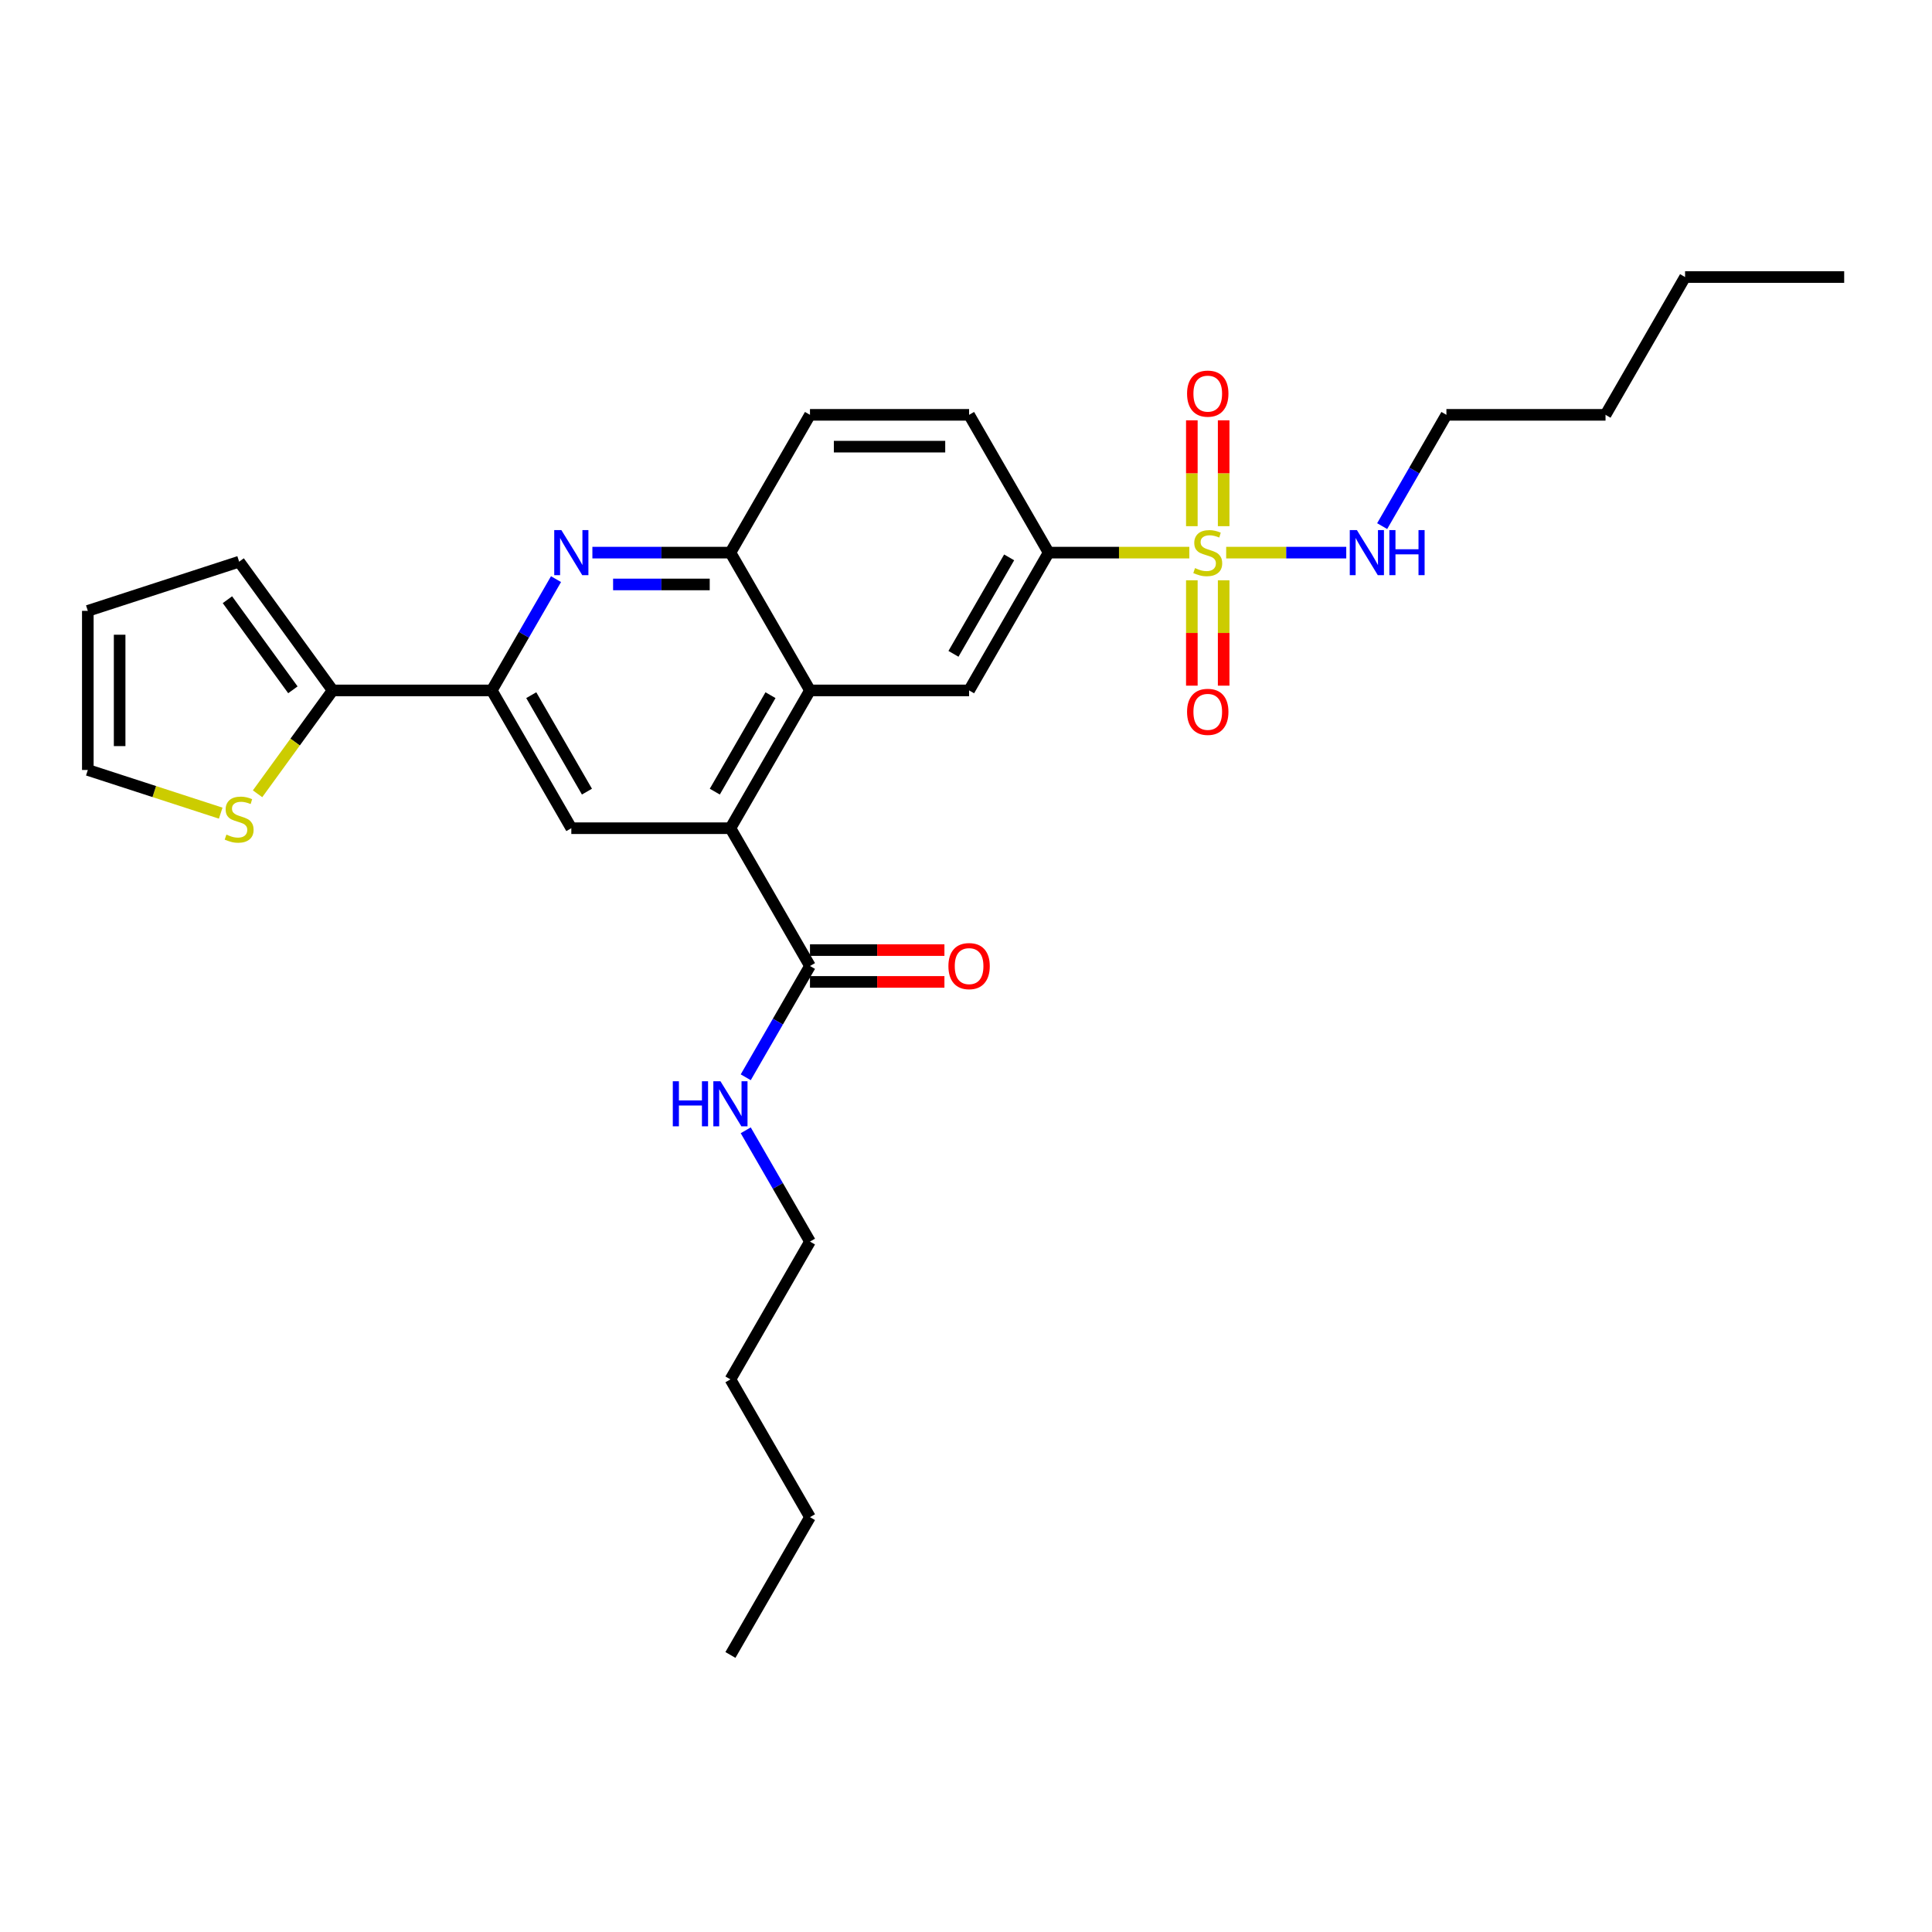<?xml version='1.0' encoding='iso-8859-1'?>
<svg version='1.1' baseProfile='full'
              xmlns='http://www.w3.org/2000/svg'
                      xmlns:rdkit='http://www.rdkit.org/xml'
                      xmlns:xlink='http://www.w3.org/1999/xlink'
                  xml:space='preserve'
width='1000px' height='1000px' viewBox='0 0 1000 1000'>
<!-- END OF HEADER -->
<rect style='opacity:1.0;fill:#FFFFFF;stroke:none' width='1000' height='1000' x='0' y='0'> </rect>
<path class='bond-4' d='M 615.594,286.038 L 579.185,286.038' style='fill:none;fill-rule:evenodd;stroke:#CCCC00;stroke-width:6px;stroke-linecap:butt;stroke-linejoin:miter;stroke-opacity:1' />
<path class='bond-4' d='M 579.185,286.038 L 542.776,286.038' style='fill:none;fill-rule:evenodd;stroke:#000000;stroke-width:6px;stroke-linecap:butt;stroke-linejoin:miter;stroke-opacity:1' />
<path class='bond-11' d='M 616.895,300.352 L 616.895,327.625' style='fill:none;fill-rule:evenodd;stroke:#CCCC00;stroke-width:6px;stroke-linecap:butt;stroke-linejoin:miter;stroke-opacity:1' />
<path class='bond-11' d='M 616.895,327.625 L 616.895,354.898' style='fill:none;fill-rule:evenodd;stroke:#FF0000;stroke-width:6px;stroke-linecap:butt;stroke-linejoin:miter;stroke-opacity:1' />
<path class='bond-11' d='M 633.366,300.352 L 633.366,327.625' style='fill:none;fill-rule:evenodd;stroke:#CCCC00;stroke-width:6px;stroke-linecap:butt;stroke-linejoin:miter;stroke-opacity:1' />
<path class='bond-11' d='M 633.366,327.625 L 633.366,354.898' style='fill:none;fill-rule:evenodd;stroke:#FF0000;stroke-width:6px;stroke-linecap:butt;stroke-linejoin:miter;stroke-opacity:1' />
<path class='bond-12' d='M 633.366,272.351 L 633.366,244.954' style='fill:none;fill-rule:evenodd;stroke:#CCCC00;stroke-width:6px;stroke-linecap:butt;stroke-linejoin:miter;stroke-opacity:1' />
<path class='bond-12' d='M 633.366,244.954 L 633.366,217.557' style='fill:none;fill-rule:evenodd;stroke:#FF0000;stroke-width:6px;stroke-linecap:butt;stroke-linejoin:miter;stroke-opacity:1' />
<path class='bond-12' d='M 616.895,272.351 L 616.895,244.954' style='fill:none;fill-rule:evenodd;stroke:#CCCC00;stroke-width:6px;stroke-linecap:butt;stroke-linejoin:miter;stroke-opacity:1' />
<path class='bond-12' d='M 616.895,244.954 L 616.895,217.557' style='fill:none;fill-rule:evenodd;stroke:#FF0000;stroke-width:6px;stroke-linecap:butt;stroke-linejoin:miter;stroke-opacity:1' />
<path class='bond-13' d='M 634.667,286.038 L 665.743,286.038' style='fill:none;fill-rule:evenodd;stroke:#CCCC00;stroke-width:6px;stroke-linecap:butt;stroke-linejoin:miter;stroke-opacity:1' />
<path class='bond-13' d='M 665.743,286.038 L 696.819,286.038' style='fill:none;fill-rule:evenodd;stroke:#0000FF;stroke-width:6px;stroke-linecap:butt;stroke-linejoin:miter;stroke-opacity:1' />
<path class='bond-0' d='M 378.069,428.679 L 419.246,357.359' style='fill:none;fill-rule:evenodd;stroke:#000000;stroke-width:6px;stroke-linecap:butt;stroke-linejoin:miter;stroke-opacity:1' />
<path class='bond-0' d='M 369.981,409.746 L 398.805,359.822' style='fill:none;fill-rule:evenodd;stroke:#000000;stroke-width:6px;stroke-linecap:butt;stroke-linejoin:miter;stroke-opacity:1' />
<path class='bond-5' d='M 378.069,428.679 L 295.715,428.679' style='fill:none;fill-rule:evenodd;stroke:#000000;stroke-width:6px;stroke-linecap:butt;stroke-linejoin:miter;stroke-opacity:1' />
<path class='bond-9' d='M 378.069,428.679 L 419.246,500' style='fill:none;fill-rule:evenodd;stroke:#000000;stroke-width:6px;stroke-linecap:butt;stroke-linejoin:miter;stroke-opacity:1' />
<path class='bond-1' d='M 306.618,286.038 L 342.344,286.038' style='fill:none;fill-rule:evenodd;stroke:#0000FF;stroke-width:6px;stroke-linecap:butt;stroke-linejoin:miter;stroke-opacity:1' />
<path class='bond-1' d='M 342.344,286.038 L 378.069,286.038' style='fill:none;fill-rule:evenodd;stroke:#000000;stroke-width:6px;stroke-linecap:butt;stroke-linejoin:miter;stroke-opacity:1' />
<path class='bond-1' d='M 317.336,302.509 L 342.344,302.509' style='fill:none;fill-rule:evenodd;stroke:#0000FF;stroke-width:6px;stroke-linecap:butt;stroke-linejoin:miter;stroke-opacity:1' />
<path class='bond-1' d='M 342.344,302.509 L 367.351,302.509' style='fill:none;fill-rule:evenodd;stroke:#000000;stroke-width:6px;stroke-linecap:butt;stroke-linejoin:miter;stroke-opacity:1' />
<path class='bond-3' d='M 287.793,299.759 L 271.166,328.559' style='fill:none;fill-rule:evenodd;stroke:#0000FF;stroke-width:6px;stroke-linecap:butt;stroke-linejoin:miter;stroke-opacity:1' />
<path class='bond-3' d='M 271.166,328.559 L 254.538,357.359' style='fill:none;fill-rule:evenodd;stroke:#000000;stroke-width:6px;stroke-linecap:butt;stroke-linejoin:miter;stroke-opacity:1' />
<path class='bond-2' d='M 419.246,357.359 L 501.599,357.359' style='fill:none;fill-rule:evenodd;stroke:#000000;stroke-width:6px;stroke-linecap:butt;stroke-linejoin:miter;stroke-opacity:1' />
<path class='bond-29' d='M 419.246,357.359 L 378.069,286.038' style='fill:none;fill-rule:evenodd;stroke:#000000;stroke-width:6px;stroke-linecap:butt;stroke-linejoin:miter;stroke-opacity:1' />
<path class='bond-8' d='M 254.538,357.359 L 172.184,357.359' style='fill:none;fill-rule:evenodd;stroke:#000000;stroke-width:6px;stroke-linecap:butt;stroke-linejoin:miter;stroke-opacity:1' />
<path class='bond-30' d='M 254.538,357.359 L 295.715,428.679' style='fill:none;fill-rule:evenodd;stroke:#000000;stroke-width:6px;stroke-linecap:butt;stroke-linejoin:miter;stroke-opacity:1' />
<path class='bond-30' d='M 274.979,359.822 L 303.802,409.746' style='fill:none;fill-rule:evenodd;stroke:#000000;stroke-width:6px;stroke-linecap:butt;stroke-linejoin:miter;stroke-opacity:1' />
<path class='bond-7' d='M 542.776,286.038 L 501.599,357.359' style='fill:none;fill-rule:evenodd;stroke:#000000;stroke-width:6px;stroke-linecap:butt;stroke-linejoin:miter;stroke-opacity:1' />
<path class='bond-7' d='M 522.336,288.501 L 493.512,338.426' style='fill:none;fill-rule:evenodd;stroke:#000000;stroke-width:6px;stroke-linecap:butt;stroke-linejoin:miter;stroke-opacity:1' />
<path class='bond-18' d='M 542.776,286.038 L 501.599,214.718' style='fill:none;fill-rule:evenodd;stroke:#000000;stroke-width:6px;stroke-linecap:butt;stroke-linejoin:miter;stroke-opacity:1' />
<path class='bond-6' d='M 378.069,286.038 L 419.246,214.718' style='fill:none;fill-rule:evenodd;stroke:#000000;stroke-width:6px;stroke-linecap:butt;stroke-linejoin:miter;stroke-opacity:1' />
<path class='bond-10' d='M 172.184,357.359 L 152.749,384.109' style='fill:none;fill-rule:evenodd;stroke:#000000;stroke-width:6px;stroke-linecap:butt;stroke-linejoin:miter;stroke-opacity:1' />
<path class='bond-10' d='M 152.749,384.109 L 133.314,410.859' style='fill:none;fill-rule:evenodd;stroke:#CCCC00;stroke-width:6px;stroke-linecap:butt;stroke-linejoin:miter;stroke-opacity:1' />
<path class='bond-14' d='M 172.184,357.359 L 123.778,290.733' style='fill:none;fill-rule:evenodd;stroke:#000000;stroke-width:6px;stroke-linecap:butt;stroke-linejoin:miter;stroke-opacity:1' />
<path class='bond-14' d='M 151.598,357.046 L 117.714,310.408' style='fill:none;fill-rule:evenodd;stroke:#000000;stroke-width:6px;stroke-linecap:butt;stroke-linejoin:miter;stroke-opacity:1' />
<path class='bond-16' d='M 419.246,508.235 L 454.04,508.235' style='fill:none;fill-rule:evenodd;stroke:#000000;stroke-width:6px;stroke-linecap:butt;stroke-linejoin:miter;stroke-opacity:1' />
<path class='bond-16' d='M 454.04,508.235 L 488.835,508.235' style='fill:none;fill-rule:evenodd;stroke:#FF0000;stroke-width:6px;stroke-linecap:butt;stroke-linejoin:miter;stroke-opacity:1' />
<path class='bond-16' d='M 419.246,491.765 L 454.04,491.765' style='fill:none;fill-rule:evenodd;stroke:#000000;stroke-width:6px;stroke-linecap:butt;stroke-linejoin:miter;stroke-opacity:1' />
<path class='bond-16' d='M 454.04,491.765 L 488.835,491.765' style='fill:none;fill-rule:evenodd;stroke:#FF0000;stroke-width:6px;stroke-linecap:butt;stroke-linejoin:miter;stroke-opacity:1' />
<path class='bond-20' d='M 419.246,500 L 402.618,528.8' style='fill:none;fill-rule:evenodd;stroke:#000000;stroke-width:6px;stroke-linecap:butt;stroke-linejoin:miter;stroke-opacity:1' />
<path class='bond-20' d='M 402.618,528.8 L 385.99,557.6' style='fill:none;fill-rule:evenodd;stroke:#0000FF;stroke-width:6px;stroke-linecap:butt;stroke-linejoin:miter;stroke-opacity:1' />
<path class='bond-15' d='M 114.241,420.886 L 79.848,409.711' style='fill:none;fill-rule:evenodd;stroke:#CCCC00;stroke-width:6px;stroke-linecap:butt;stroke-linejoin:miter;stroke-opacity:1' />
<path class='bond-15' d='M 79.848,409.711 L 45.455,398.536' style='fill:none;fill-rule:evenodd;stroke:#000000;stroke-width:6px;stroke-linecap:butt;stroke-linejoin:miter;stroke-opacity:1' />
<path class='bond-21' d='M 715.405,272.318 L 732.033,243.518' style='fill:none;fill-rule:evenodd;stroke:#0000FF;stroke-width:6px;stroke-linecap:butt;stroke-linejoin:miter;stroke-opacity:1' />
<path class='bond-21' d='M 732.033,243.518 L 748.661,214.718' style='fill:none;fill-rule:evenodd;stroke:#000000;stroke-width:6px;stroke-linecap:butt;stroke-linejoin:miter;stroke-opacity:1' />
<path class='bond-19' d='M 123.778,290.733 L 45.455,316.182' style='fill:none;fill-rule:evenodd;stroke:#000000;stroke-width:6px;stroke-linecap:butt;stroke-linejoin:miter;stroke-opacity:1' />
<path class='bond-31' d='M 45.455,398.536 L 45.455,316.182' style='fill:none;fill-rule:evenodd;stroke:#000000;stroke-width:6px;stroke-linecap:butt;stroke-linejoin:miter;stroke-opacity:1' />
<path class='bond-31' d='M 61.925,386.183 L 61.925,328.535' style='fill:none;fill-rule:evenodd;stroke:#000000;stroke-width:6px;stroke-linecap:butt;stroke-linejoin:miter;stroke-opacity:1' />
<path class='bond-17' d='M 419.246,214.718 L 501.599,214.718' style='fill:none;fill-rule:evenodd;stroke:#000000;stroke-width:6px;stroke-linecap:butt;stroke-linejoin:miter;stroke-opacity:1' />
<path class='bond-17' d='M 431.599,231.189 L 489.246,231.189' style='fill:none;fill-rule:evenodd;stroke:#000000;stroke-width:6px;stroke-linecap:butt;stroke-linejoin:miter;stroke-opacity:1' />
<path class='bond-22' d='M 385.99,585.041 L 402.618,613.841' style='fill:none;fill-rule:evenodd;stroke:#0000FF;stroke-width:6px;stroke-linecap:butt;stroke-linejoin:miter;stroke-opacity:1' />
<path class='bond-22' d='M 402.618,613.841 L 419.246,642.641' style='fill:none;fill-rule:evenodd;stroke:#000000;stroke-width:6px;stroke-linecap:butt;stroke-linejoin:miter;stroke-opacity:1' />
<path class='bond-23' d='M 748.661,214.718 L 831.015,214.718' style='fill:none;fill-rule:evenodd;stroke:#000000;stroke-width:6px;stroke-linecap:butt;stroke-linejoin:miter;stroke-opacity:1' />
<path class='bond-24' d='M 419.246,642.641 L 378.069,713.962' style='fill:none;fill-rule:evenodd;stroke:#000000;stroke-width:6px;stroke-linecap:butt;stroke-linejoin:miter;stroke-opacity:1' />
<path class='bond-25' d='M 831.015,214.718 L 872.192,143.397' style='fill:none;fill-rule:evenodd;stroke:#000000;stroke-width:6px;stroke-linecap:butt;stroke-linejoin:miter;stroke-opacity:1' />
<path class='bond-26' d='M 378.069,713.962 L 419.246,785.282' style='fill:none;fill-rule:evenodd;stroke:#000000;stroke-width:6px;stroke-linecap:butt;stroke-linejoin:miter;stroke-opacity:1' />
<path class='bond-27' d='M 872.192,143.397 L 954.545,143.397' style='fill:none;fill-rule:evenodd;stroke:#000000;stroke-width:6px;stroke-linecap:butt;stroke-linejoin:miter;stroke-opacity:1' />
<path class='bond-28' d='M 419.246,785.282 L 378.069,856.603' style='fill:none;fill-rule:evenodd;stroke:#000000;stroke-width:6px;stroke-linecap:butt;stroke-linejoin:miter;stroke-opacity:1' />
<path  class='atom-0' d='M 618.542 294.043
Q 618.805 294.142, 619.892 294.603
Q 620.979 295.064, 622.165 295.361
Q 623.384 295.624, 624.57 295.624
Q 626.777 295.624, 628.062 294.57
Q 629.347 293.483, 629.347 291.606
Q 629.347 290.321, 628.688 289.53
Q 628.062 288.74, 627.074 288.311
Q 626.085 287.883, 624.438 287.389
Q 622.363 286.763, 621.111 286.17
Q 619.892 285.577, 619.003 284.326
Q 618.147 283.074, 618.147 280.965
Q 618.147 278.034, 620.123 276.222
Q 622.132 274.41, 626.085 274.41
Q 628.787 274.41, 631.85 275.695
L 631.093 278.231
Q 628.293 277.078, 626.184 277.078
Q 623.911 277.078, 622.66 278.034
Q 621.408 278.956, 621.441 280.57
Q 621.441 281.822, 622.067 282.58
Q 622.725 283.337, 623.648 283.766
Q 624.603 284.194, 626.184 284.688
Q 628.293 285.347, 629.544 286.006
Q 630.796 286.664, 631.685 288.015
Q 632.608 289.333, 632.608 291.606
Q 632.608 294.834, 630.434 296.58
Q 628.293 298.293, 624.702 298.293
Q 622.627 298.293, 621.045 297.832
Q 619.497 297.403, 617.652 296.646
L 618.542 294.043
' fill='#CCCC00'/>
<path  class='atom-2' d='M 290.559 274.377
L 298.202 286.73
Q 298.96 287.949, 300.178 290.156
Q 301.397 292.363, 301.463 292.495
L 301.463 274.377
L 304.56 274.377
L 304.56 297.7
L 301.364 297.7
L 293.162 284.194
Q 292.207 282.613, 291.185 280.801
Q 290.197 278.989, 289.901 278.429
L 289.901 297.7
L 286.87 297.7
L 286.87 274.377
L 290.559 274.377
' fill='#0000FF'/>
<path  class='atom-11' d='M 117.189 431.989
Q 117.453 432.088, 118.54 432.549
Q 119.627 433.011, 120.813 433.307
Q 122.032 433.571, 123.218 433.571
Q 125.425 433.571, 126.709 432.516
Q 127.994 431.429, 127.994 429.552
Q 127.994 428.267, 127.335 427.476
Q 126.709 426.686, 125.721 426.258
Q 124.733 425.829, 123.086 425.335
Q 121.011 424.709, 119.759 424.116
Q 118.54 423.523, 117.651 422.272
Q 116.794 421.02, 116.794 418.912
Q 116.794 415.98, 118.771 414.168
Q 120.78 412.356, 124.733 412.356
Q 127.434 412.356, 130.498 413.641
L 129.74 416.177
Q 126.94 415.025, 124.832 415.025
Q 122.559 415.025, 121.307 415.98
Q 120.055 416.902, 120.088 418.516
Q 120.088 419.768, 120.714 420.526
Q 121.373 421.283, 122.295 421.712
Q 123.251 422.14, 124.832 422.634
Q 126.94 423.293, 128.192 423.952
Q 129.444 424.611, 130.333 425.961
Q 131.255 427.279, 131.255 429.552
Q 131.255 432.78, 129.081 434.526
Q 126.94 436.239, 123.349 436.239
Q 121.274 436.239, 119.693 435.778
Q 118.145 435.349, 116.3 434.592
L 117.189 431.989
' fill='#CCCC00'/>
<path  class='atom-12' d='M 614.424 368.458
Q 614.424 362.858, 617.191 359.729
Q 619.958 356.599, 625.13 356.599
Q 630.302 356.599, 633.069 359.729
Q 635.836 362.858, 635.836 368.458
Q 635.836 374.124, 633.036 377.352
Q 630.236 380.548, 625.13 380.548
Q 619.991 380.548, 617.191 377.352
Q 614.424 374.157, 614.424 368.458
M 625.13 377.912
Q 628.688 377.912, 630.598 375.541
Q 632.542 373.136, 632.542 368.458
Q 632.542 363.879, 630.598 361.573
Q 628.688 359.235, 625.13 359.235
Q 621.572 359.235, 619.629 361.54
Q 617.718 363.846, 617.718 368.458
Q 617.718 373.169, 619.629 375.541
Q 621.572 377.912, 625.13 377.912
' fill='#FF0000'/>
<path  class='atom-13' d='M 614.424 203.751
Q 614.424 198.15, 617.191 195.021
Q 619.958 191.892, 625.13 191.892
Q 630.302 191.892, 633.069 195.021
Q 635.836 198.15, 635.836 203.751
Q 635.836 209.416, 633.036 212.645
Q 630.236 215.84, 625.13 215.84
Q 619.991 215.84, 617.191 212.645
Q 614.424 209.449, 614.424 203.751
M 625.13 213.205
Q 628.688 213.205, 630.598 210.833
Q 632.542 208.428, 632.542 203.751
Q 632.542 199.172, 630.598 196.866
Q 628.688 194.527, 625.13 194.527
Q 621.572 194.527, 619.629 196.833
Q 617.718 199.139, 617.718 203.751
Q 617.718 208.461, 619.629 210.833
Q 621.572 213.205, 625.13 213.205
' fill='#FF0000'/>
<path  class='atom-14' d='M 702.329 274.377
L 709.971 286.73
Q 710.729 287.949, 711.948 290.156
Q 713.166 292.363, 713.232 292.495
L 713.232 274.377
L 716.329 274.377
L 716.329 297.7
L 713.133 297.7
L 704.931 284.194
Q 703.976 282.613, 702.955 280.801
Q 701.966 278.989, 701.67 278.429
L 701.67 297.7
L 698.639 297.7
L 698.639 274.377
L 702.329 274.377
' fill='#0000FF'/>
<path  class='atom-14' d='M 719.129 274.377
L 722.291 274.377
L 722.291 284.293
L 734.216 284.293
L 734.216 274.377
L 737.378 274.377
L 737.378 297.7
L 734.216 297.7
L 734.216 286.928
L 722.291 286.928
L 722.291 297.7
L 719.129 297.7
L 719.129 274.377
' fill='#0000FF'/>
<path  class='atom-17' d='M 490.893 500.066
Q 490.893 494.466, 493.66 491.336
Q 496.428 488.207, 501.599 488.207
Q 506.771 488.207, 509.538 491.336
Q 512.305 494.466, 512.305 500.066
Q 512.305 505.732, 509.505 508.96
Q 506.705 512.155, 501.599 512.155
Q 496.461 512.155, 493.66 508.96
Q 490.893 505.765, 490.893 500.066
M 501.599 509.52
Q 505.157 509.52, 507.068 507.148
Q 509.011 504.744, 509.011 500.066
Q 509.011 495.487, 507.068 493.181
Q 505.157 490.842, 501.599 490.842
Q 498.042 490.842, 496.098 493.148
Q 494.188 495.454, 494.188 500.066
Q 494.188 504.777, 496.098 507.148
Q 498.042 509.52, 501.599 509.52
' fill='#FF0000'/>
<path  class='atom-21' d='M 348.24 559.659
L 351.402 559.659
L 351.402 569.575
L 363.327 569.575
L 363.327 559.659
L 366.49 559.659
L 366.49 582.982
L 363.327 582.982
L 363.327 572.21
L 351.402 572.21
L 351.402 582.982
L 348.24 582.982
L 348.24 559.659
' fill='#0000FF'/>
<path  class='atom-21' d='M 372.913 559.659
L 380.556 572.012
Q 381.313 573.231, 382.532 575.438
Q 383.751 577.645, 383.817 577.777
L 383.817 559.659
L 386.913 559.659
L 386.913 582.982
L 383.718 582.982
L 375.516 569.476
Q 374.56 567.895, 373.539 566.083
Q 372.551 564.271, 372.254 563.711
L 372.254 582.982
L 369.224 582.982
L 369.224 559.659
L 372.913 559.659
' fill='#0000FF'/>
</svg>

